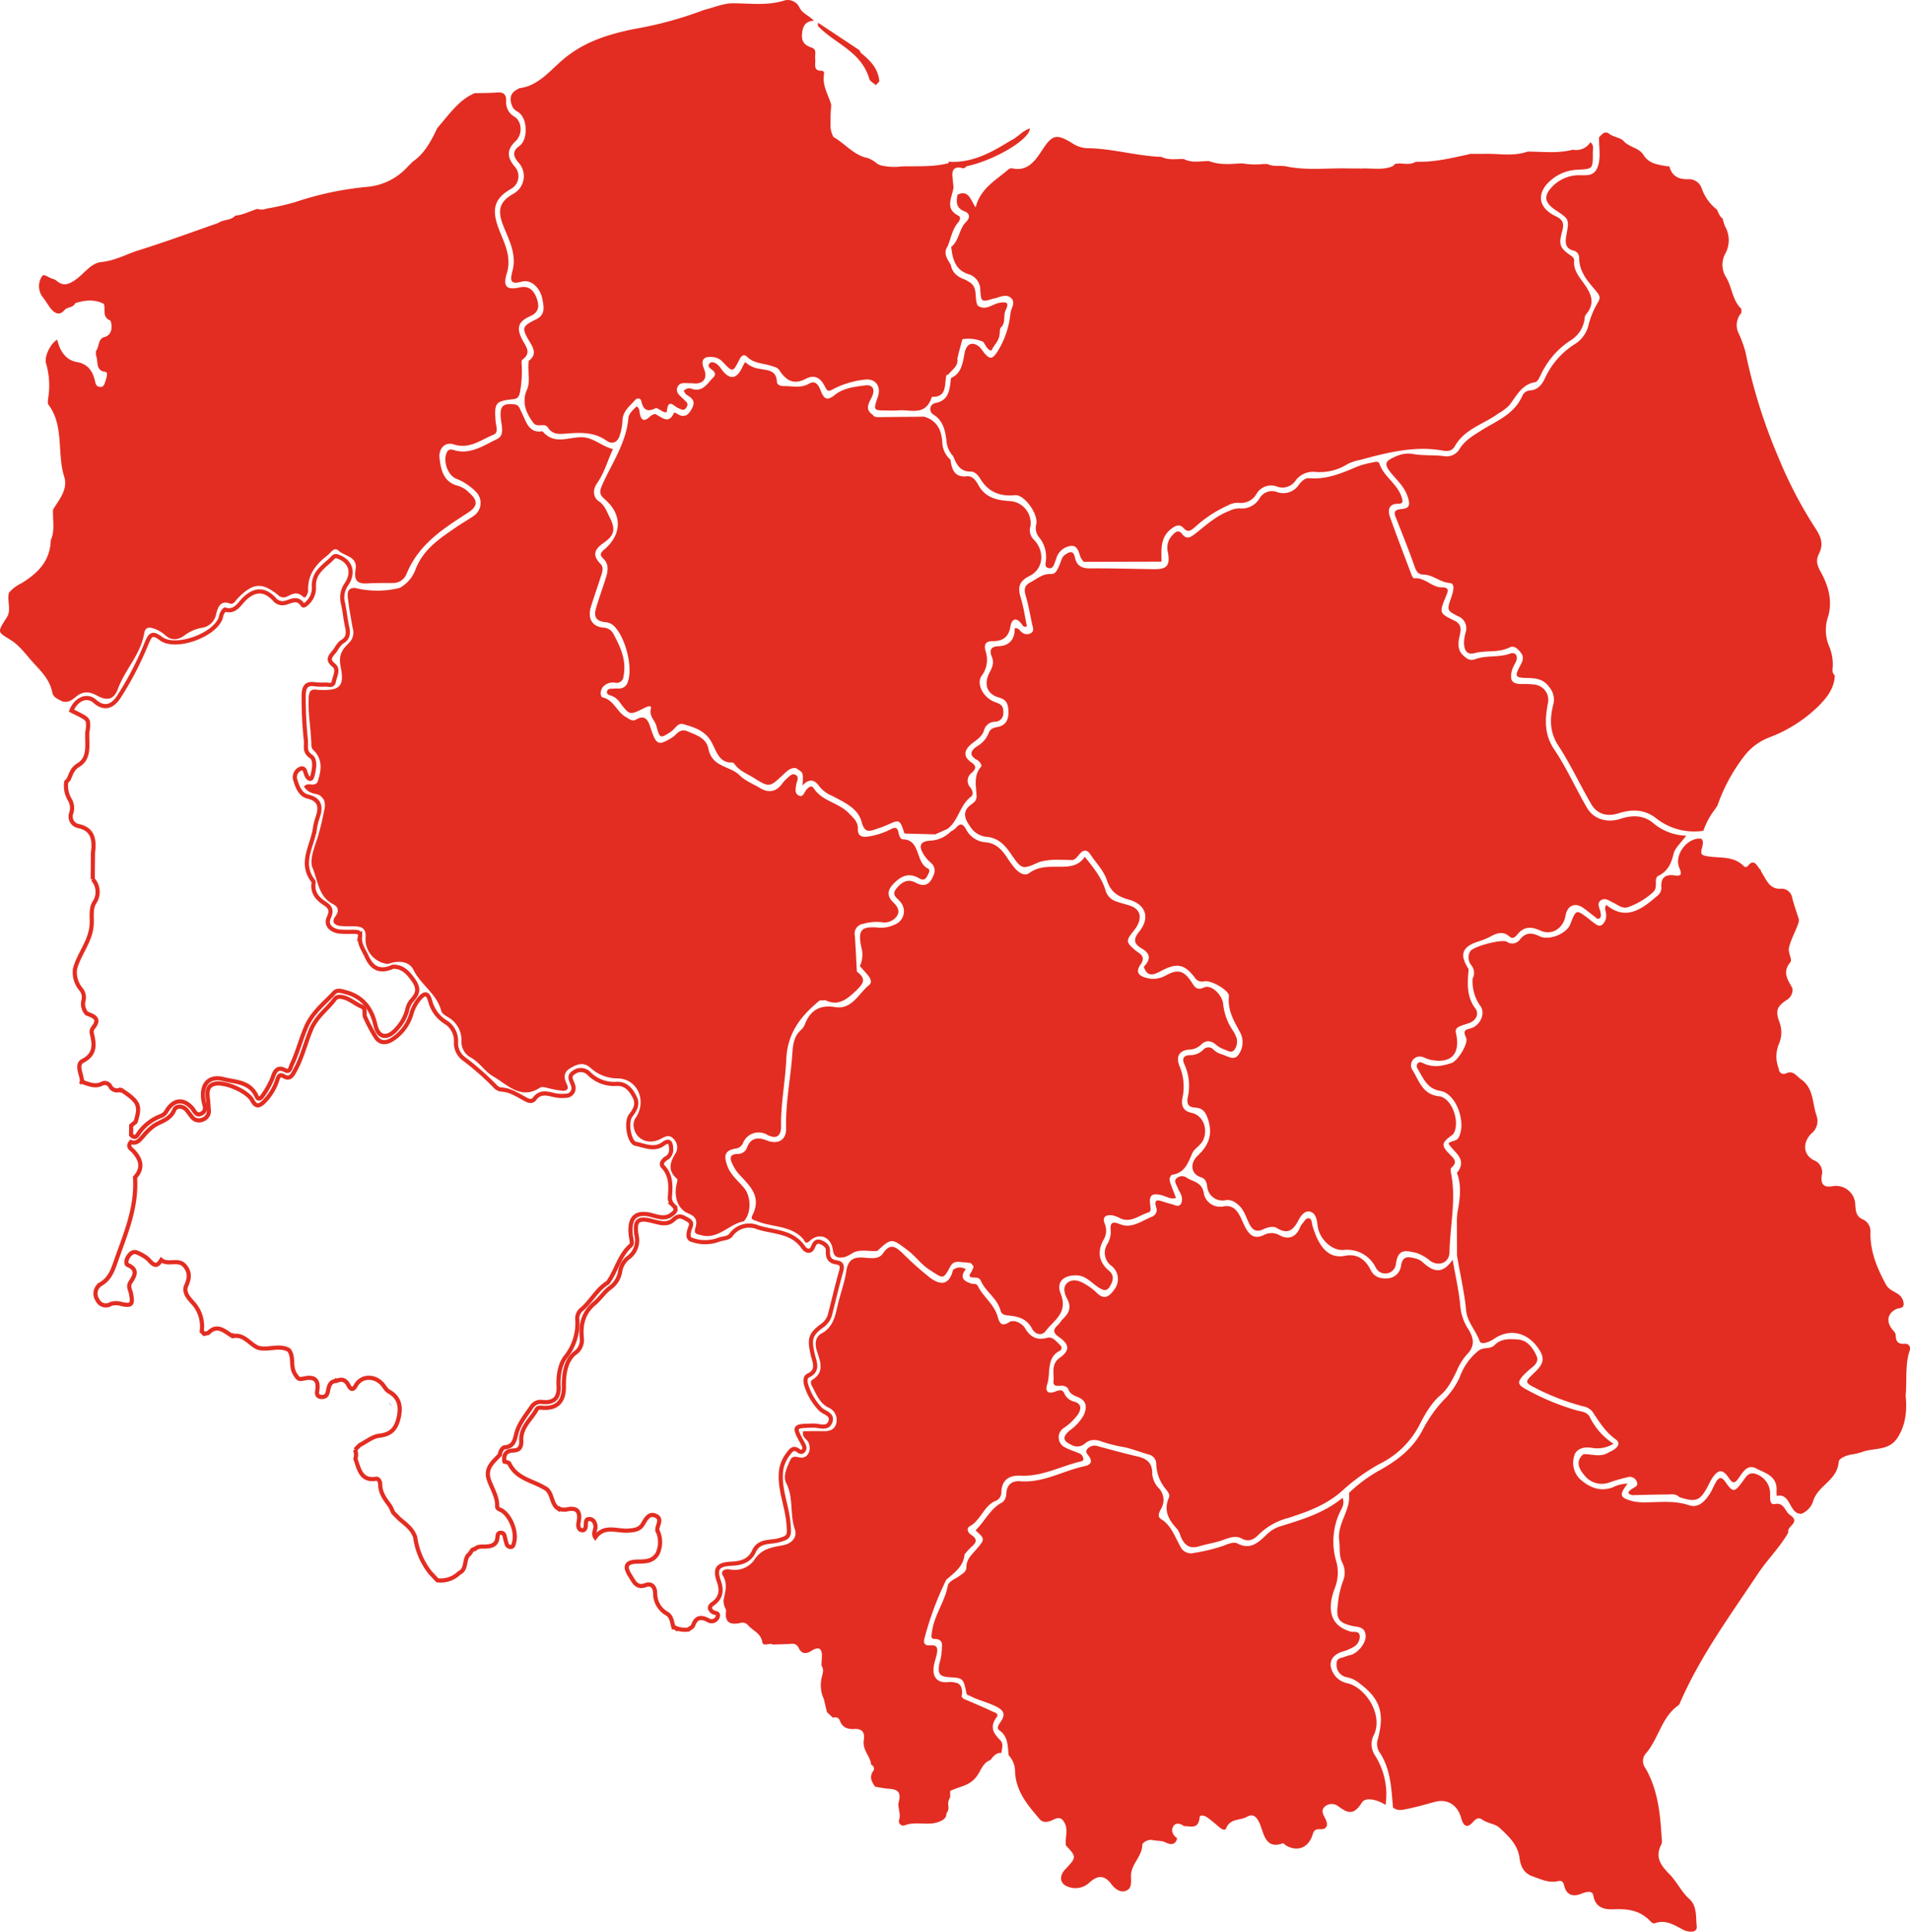 <svg xmlns="http://www.w3.org/2000/svg" xmlns:xlink="http://www.w3.org/1999/xlink" width="458.736" height="463.792" viewBox="0 0 458.736 463.792"><defs><clipPath id="clip-path"><rect id="Rectangle_25" data-name="Rectangle 25" width="458.736" height="463.792" fill="#e32d22"></rect></clipPath></defs><g id="Group_18" data-name="Group 18" clip-path="url(#clip-path)"><path id="Path_8" data-name="Path 8" d="M466.823,1684.422a4.7,4.7,0,0,1,.778.938,2.186,2.186,0,0,0-.778-.938" transform="translate(-373.496 -1347.674)"></path><path id="Path_9" data-name="Path 9" d="M1137.2,171.936a1.294,1.294,0,0,0-.971.334c-2.923,2.571-6.6,4.4-7.793,9.061-1.166-1.64-1.634-4.38-4.341-3.05-.371,1.769-.334,3.233,1.674,3.991,1.231.465,1.452,1.473.348,2.564-1.67,1.649-1.621,4.477-3.545,5.968.328,3,1.018,5.629,4.28,6.6a3.9,3.9,0,0,1,2.7,3.794c.215,2.878.317,2.868,3.038,2.063.256-.076.524-.1.78-.184,1.193-.37,2.529-.949,3.556-.018,1.212,1.1.033,2.42-.125,3.664a21.061,21.061,0,0,1-3.123,9.225c-1.2,1.817-1.777,1.973-3.193.313a14.218,14.218,0,0,0-1-1.319c-1.689-1.551-3.235-.99-3.685,1.309-.47,2.4-.719,4.928-3.279,6.033-.333,2.666-.368,5.407-3.809,6.028a1.485,1.485,0,0,0-.416,2.745c2.337,1.487,2.82,3.734,3.136,6.305a6.048,6.048,0,0,0,1.624,3.708h0c.792,2.022,1.713,3.754,4.222,3.682.959-.027,1.775.91,2.309,1.78,2,3.263,4.838,4.236,8.349,3.891,2.121-.208,5.506,4.386,5.086,6.864a3.564,3.564,0,0,0,.853,3.487,7.485,7.485,0,0,1,1.469,5.008c0,.744-.536,1.895.6,2.144,1.184.26,1.325-.98,1.687-1.8.151-.341.218-.724.375-1.061a4.162,4.162,0,0,1,3.373-2.463c1.517-.149,1.824,1.47,2.257,2.719a4.787,4.787,0,0,0,.767,1.1l18.688-.05c-.046-2.838-.332-5.742,2.2-7.763,1-.795,2.068-1.434,3.082-.291,1.1,1.241,1.878.49,2.724-.212a29.74,29.74,0,0,1,7.882-5.2,4.967,4.967,0,0,1,2.539-.663,4.289,4.289,0,0,0,4.366-2.114,4.036,4.036,0,0,1,4.908-1.783,3.8,3.8,0,0,0,4.511-1.457,5.177,5.177,0,0,1,4.748-2.049,12.388,12.388,0,0,0,7.674-1.867,11.483,11.483,0,0,1,3.036-1.012c6.525-1.753,13.056-3.464,19.88-2.244,1.088.194,2.206.152,2.85-.994,2.406-4.28,6.975-5.3,10.481-7.911a12.012,12.012,0,0,0,2.593-1.929c1.776-2.265,3.027-5.1,6.285-5.592.6-.092,1.133-1.381,1.536-2.208a19.81,19.81,0,0,1,6.843-7.758,7.131,7.131,0,0,0,3.452-5.128,2.189,2.189,0,0,1,.279-1.085c2.764-3.2.87-5.71-.992-8.293-.968-1.343-1.949-2.733-1.779-4.614.057-.626-.314-.971-.813-1.313-2.6-1.786-2.949-2.609-2.094-5.722.5-1.809.4-2.815-1.516-3.719-4.579-2.162-4.726-6.074-.489-9.192a10.425,10.425,0,0,1,5.766-1.979c3.632-.18,3.647-.182,3.623-3.982-.006-.9.35-1.929-.587-2.606a4.035,4.035,0,0,1-4.223,1.781c-3.553.929-7.156.485-10.745.447l-.46.125c-2.842.9-5.739.5-8.623.419h0l-4.757.012-.522.133c-4.058.869-8.1,1.892-12.283,1.744l-.136.1-.126-.11c-1.275.787-2.653.478-4.007.423l-1.007.107-.584.566c-2.436,1.02-4.978.429-7.472.553l-3.188-.024c-4.993-.126-10.011.555-14.977-.5-1.466-.276-3.013.175-4.428-.56h0l-.888-.013a18.2,18.2,0,0,1-5.232-.149c-2.544.142-5.1.444-7.59-.422q-.222-.067-.445-.126c-1.994.021-4.021.512-5.943-.479l.007-.01c-1.8-.048-3.642.351-5.376-.511-6.054-.22-11.942-2.059-18.028-2.091a7.116,7.116,0,0,1-3.465-1.231c-3.754-2.284-4.739-2.023-7.171,1.705-1.762,2.7-3.58,5.176-7.205,4.373" transform="translate(-894.113 -131.529)" fill="#e32d22"></path><path id="Path_10" data-name="Path 10" d="M23.249,255.779c2.411,1.338,4.1,1.068,5.074-1.586,1.715-4.686,5.452-8.244,6.313-13.363.223-1.323,1.061-1.563,2.215-1.151a7.906,7.906,0,0,1,2.8,1.6c1.547,1.439,3.161,1.163,4.641.087a9.579,9.579,0,0,1,4.124-1.822,4.1,4.1,0,0,0,3.509-3.365c.411-1.57,1.02-3.339,3.322-2.473.852.32,1.345-.753,1.907-1.319,3.644-3.672,5.758-3.857,9.658-.7a1.819,1.819,0,0,0,1.972.406c1.367-.624,2.509-1.475,4.043.016.6.584,1.2-.938,1.181-1.668-.094-3.876,2.007-6.266,4.687-8.336.816-.63,1.514-2.113,2.648-1.072,1.481,1.36,4.595,1.344,4.058,4.506-.481,2.836.622,3.481,2.943,3.329,2.033-.133,4.077-.067,6.116-.107a3.386,3.386,0,0,0,3.184-2.182c2.915-7.125,8.788-10.838,14.625-14.6,2.49-1.6,2.642-2.921.385-4.915a6.361,6.361,0,0,0-2.488-1.585c-3.482-.8-4.273-3.576-4.6-6.728-.24-2.307,1.328-3.948,3.449-3.25,3.694,1.215,6.509-1.112,9.565-2.362,1.206-.494.55-2.039.466-3.111-.357-4.52-.078-4.928,4.194-5.388,1.018-.11,1.382-.478,1.647-1.662a28.6,28.6,0,0,0,.445-5.881c.012-.661-.2-1.7.105-1.924,2.326-1.714.871-3.149-.017-4.865-1.427-2.757-1-4.314,1.893-5.582,2.242-.982,2.211-2.559,1.6-4.28-.651-1.848-1.844-3.163-4.093-2.651-3.168.721-4.064-.216-3.093-3.394,1.244-4.071-.707-7.391-1.995-10.825-1.713-4.569-.99-7.178,3.033-9.448a3.467,3.467,0,0,0,.855-5.345c-1.926-2.235-1.871-4.139.177-6.054,1.715-1.6,1.676-4.666-.235-5.924a3.913,3.913,0,0,1-2-3.694c.081-1.818-.782-2.245-2.306-2.111-1.677.147-3.368.118-5.053.165h0l-.018-.073c-3.745,1.485-6.023,4.811-8.589,7.776l-.584.7c-1.451,3.067-3.016,6.039-5.817,7.988l-1.142,1.106a14.788,14.788,0,0,1-9.721,4.98,76.48,76.48,0,0,0-17.4,3.665,60.7,60.7,0,0,1-6.95,1.582,3.071,3.071,0,0,1-2.132.054c-1.784.518-3.453,1.466-5.335,1.613-1.129,1.271-2.9.872-4.154,1.8-6.268,2.16-12.481,4.488-18.815,6.451-3.084.956-5.908,2.583-9.264,2.914-2.489.246-4.159,2.917-6.3,4.345-1.588,1.058-2.713,1.414-4.205.3a2.463,2.463,0,0,0-.912-.562c-.992-.164-2.323-1.48-2.8-.647a4.325,4.325,0,0,0,.051,4.779c.7.856,1.218,1.78,1.843,2.635.807,1.1,2.122,2.325,3.478.722.763-.9,2.125-.522,2.627-1.712,2.31-.72,4.611-1,6.879.176.451,1.3-.491,3.152,1.521,3.979.234.1,1.094,3.332-1.37,3.978-1.612.423-1.2,2.352-2.056,3.355q0,.522,0,1.045c.673,1.36-.273,3.674,2.334,3.982.639.075.16,1.642-.156,2.54-.245.7-.467,1.151-1.271,1.05-.953-.121-.994-.878-1.179-1.615-.595-2.361-1.781-3.913-4.278-4.35-2.733-.479-4.091-2.665-4.747-5.386-1.6.9-3.133,4.035-2.7,5.638a18.973,18.973,0,0,1,.585,8.088c-.1.634-.266,1.522.033,1.926,3.8,5.116,1.981,11.6,3.754,17.231.959,3.044-1.158,5.486-2.668,7.891-.143,2.465.529,5-.553,7.385-.149,5.157-3.275,8.024-7.06,10.348A9.038,9.038,0,0,0,2.154,231.1c-.549,2,.75,4.229-.656,6.127-2.245,3.552-2.07,3.239,1.221,5.33,2.1,1.335,3.7,3.651,5.47,5.568,1.812,1.964,3.791,3.948,4.36,6.919.231,1.207,1.407,1.609,2.351,2.123,1.366.466,2.421-.3,3.382-1.108,1.627-1.373,3.253-1.231,4.965-.281" transform="translate(0 -88.792)" fill="#e32d22"></path><path id="Path_11" data-name="Path 11" d="M260.967,267.952c-.08,0-.159,0-.237.006a.707.707,0,0,0,.237-.006" transform="translate(-208.605 -214.383)"></path><path id="Path_12" data-name="Path 12" d="M1712.469,169.447a9,9,0,0,0-6.673,2.306c-2.627,2.482-2.482,4.173.46,6.117,3.213,2.124,3.2,2.121,2.476,6.087-.292,1.6-.237,3.065,1.655,3.547a1.78,1.78,0,0,1,1.441,1.8,7.738,7.738,0,0,0,.374,2.384,11.244,11.244,0,0,0,1.9,3.391c.634.825,1.326,1.61,1.975,2.409.759.937.845,1.464.3,2.388a21.042,21.042,0,0,0-2.412,5.95,7.4,7.4,0,0,1-3.361,4.267,18.9,18.9,0,0,0-6.947,8c-.721,1.569-1.739,2.876-3.581,3.013a2.15,2.15,0,0,0-1.913,1.33c-1.99,4.491-6.287,6.006-9.858,8.281-1.939,1.235-3.8,2.294-5.107,4.284a3.631,3.631,0,0,1-3.823,1.882c-2.455-.329-4.957-.072-7.431-.515a6.907,6.907,0,0,0-3.922.481c-3.026,1.27-3.245,1.917-.966,4.569,1.373,1.6,2.857,3,3.573,5.172.656,1.986.532,2.824-1.5,3-2.234.2-1.643,1.245-1.106,2.6,1.476,3.734,2.977,7.462,4.3,11.26.438,1.26.921,1.845,2.21,1.877,2.185.055,3.865,1.83,6.17,2.01,1.494.116.833,2.182.426,3.385-1.073,3.17-1.125,3.191,1.57,4.579a3.1,3.1,0,0,1,1.876,3.848,10.325,10.325,0,0,0-.409,2.511c.032,1.714.6,3.041,2.572,2.513,2.743-.733,5.672-.013,8.355-1.354,1.134-.567,2.022.355,2.731,1.252.744.94.526,1.834-.021,2.854-1.569,2.92-1.446,3.168,1.764,3.223,2.019.035,3.777.323,5.113,2.235a4.558,4.558,0,0,1,.926,4.137c-.858,3.423-.9,6.639,1.243,9.906,2.93,4.468,5.19,9.428,7.914,14.06,1.452,2.469,3.956,2.986,6.521,2.153,3.147-1.022,6.245-1.022,9.077,1.229a14.726,14.726,0,0,0,11.284,2.967,19.156,19.156,0,0,1,2.714-5.056l.684-1a41.735,41.735,0,0,1,6.292-11.7,13.851,13.851,0,0,1,5.859-4.55,34.137,34.137,0,0,0,12.183-7.7c1.841-1.879,3.319-3.7,3.776-6.372q.032-.478.063-.957c-.811-.632-.476-1.565-.475-2.36a11.32,11.32,0,0,0-.991-4.89,9.908,9.908,0,0,1-.113-6.9c1.092-3.877,0-7.45-1.811-10.7-.875-1.57-1.2-2.756-.387-4.376,1.141-2.27.461-4.11-.944-6.178a102.646,102.646,0,0,1-8.827-16.946,130.175,130.175,0,0,1-7.909-25.334,30.521,30.521,0,0,0-1.514-4.186,4.485,4.485,0,0,1,.547-5.158c-.026-.358.084-.876-.1-1.051-2.1-2.025-2.131-5.153-3.6-7.514a5.59,5.59,0,0,1-.168-5.656,6.669,6.669,0,0,0-.066-6.561,11.805,11.805,0,0,1-.566-1.863c-.792-.494-.98-1.433-1.421-2.186a10.9,10.9,0,0,1-3.577-4.963,3.245,3.245,0,0,0-3.349-2.289c-2.084.06-3.826-.64-4.445-3.08l-.832-.065c-2.025-.39-4.084-.58-5.411-2.7-1.1-1.754-3.347-1.761-4.751-3.317-.75-.832-2.368-.912-3.455-1.732s-1.761.106-2.44.84c-.092,2.49.576,5.036-.486,7.454-.77,1.676-2.177,1.676-3.647,1.647" transform="translate(-1332.55 -127.36)" fill="#e32d22"></path><path id="Path_13" data-name="Path 13" d="M212.212,1318.12c-.4-.224-.929-.357-.914-.859.076-2.468-1.338-4.378-2.032-6.555-.887-2.78,1.173-4.231,2.679-5.88.068-.831.62-1.738,1.135-1.781,2.588-.215,2.407-2.327,3.08-4.157.757-2.056,2.238-3.821,3.469-5.663a2.579,2.579,0,0,1,2.6-1.056c2.659.236,3.968-.923,3.817-3.751-.138-2.59.336-5.334,1.644-7.018a13.034,13.034,0,0,0,2.826-9.387,2.848,2.848,0,0,1,1.154-2.168c2.2-1.908,3.58-4.73,6.1-6.285a.7.7,0,0,0,.193-.2c1.933-2.759,2.687-6.326,5.277-8.671.042-.038.084-.077.127-.115a1.027,1.027,0,0,0,.259-.864c-.025-.507-.193-1.107-.245-1.606-.447-4.28,1.191-5.8,5.066-4.8,1.544.4,3.114.993,4.622-.079.83-.589,1.686-1.193.439-2.348a2.508,2.508,0,0,1-.744-1.74c.2-2.69.426-5.279-1.63-7.469-.724-.771.085-1.587.794-2.043a2.315,2.315,0,0,0,1.156-2.091c-.028-1.247-.237-2.574-1.82-1.4-2.253,1.678-4.51.445-6.688.035-1.593-.3-2.438-5.216-1.232-6.775,1.028-1.328,1.839-2.668,1.026-4.339-.935-1.92-2.24-3.47-4.561-3.268a8.486,8.486,0,0,1-6.376-2.4,2.725,2.725,0,0,0-3.61-.434c-1.586.931-.705,1.941-.33,3.09a1.845,1.845,0,0,1-1.685,2.591,8.682,8.682,0,0,1-3.157-.243c-1.621-.384-3.111-.7-4.357.953-.716.948-1.637.43-2.431,0-1.811-.989-3.542-2.153-5.693-2.2a2.473,2.473,0,0,1-1.373-.8,66.152,66.152,0,0,0-7.565-6.639,4.67,4.67,0,0,1-1.825-3.937,5.282,5.282,0,0,0-2.629-4.9,8.46,8.46,0,0,1-3.61-5.1c-.553-1.886-1.293-1.884-2.511-.491a9.7,9.7,0,0,0-1.958,3.654,10.884,10.884,0,0,1-4.512,6.115c-1.424.93-2.96,1.127-4.039-.495a36.61,36.61,0,0,1-2.6-4.888c-.353-.761.357-1.947-.824-2.446-1.723-.727-3.155-2.2-5.1-2.334a1.557,1.557,0,0,0-1.227.4c-1.84,2.569-4.471,4.217-5.834,7.517-1.339,3.242-2.145,6.748-3.864,9.816-.613,1.094-1.165,2.227-2.672,1.323-1.125-.676-1.326.3-1.615,1.108a12.9,12.9,0,0,1-3.219,5.113c-1.035.982-1.859,1.2-2.715-.408-1.2-2.258-6.668-4.571-9.049-3.985-1.938.477-1.79,2.262-1.606,3.689.107.83.108,1.663.2,2.488a2.164,2.164,0,0,1-1.448,2.4,2.1,2.1,0,0,1-2.637-.7c-.43-.474-.774-1.036-1.188-1.529-.985-1.173-2.573-1.1-3.006-.086-1.069,2.513-3.445,2.7-5.167,4a16.578,16.578,0,0,0-2.325,2.3c-.776.866-1.523,1.954-2.925,1.41-.984,1.221.091,1.6.72,2.322,1.352,1.555,2.23,3.315.864,5.417l-.594.752c.476,7-2.134,13.207-4.383,19.508-.847,2.373-1.468,4.784-3.913,6.153a2.673,2.673,0,0,0-.729,3.756,2.2,2.2,0,0,0,3.187.983,4.194,4.194,0,0,1,2.617.019c2.423.5,2.762.077,2.241-2.561-.173-.875-.774-1.688-.117-2.675,1.031-1.548,1.88-3.076-.653-4.15-.564-.239-.322-1.393.127-2.04.559-.806,1.262-1.389,2.262-.869a8.853,8.853,0,0,1,2.5,1.51c1.087,1.166,1.97,2.28,3.156.2,1.694,1.359,4.092-.427,5.661,1.421,1.219,1.436,1.18,2.909.369,4.656-.751,1.619.486,2.976,1.39,4.005a8.335,8.335,0,0,1,2.3,7.04l.588.622.991-.227c2.141-2.241,3.861-.413,5.659.665l.176-.065.111.159c2.575-.543,3.939,1.865,5.923,2.762,2.451.765,5.056-.769,7.468.572,1.332,1.623.286,3.851,1.482,5.773.8,1.293,1.023,1.323,2.189,1.067,1.99-.438,3.617-.072,3.174,2.806-.118.765-.187,1.516.9,1.619.992.094,1.446-.336,1.648-1.337.22-1.088.406-2.271,1.758-2.475l.186-.157.216.1c.053-.024.1-.043.156-.064,1.2-.477,2.021-.054,2.669,1.211.44.858,1.025,1.253,1.713-.014,1.275-2.347,4.459-2.482,6.36-.352.54.605.862,1.383,1.628,1.817,2.379,1.345,2.944,3.406,2.323,6.184s-1.9,4.094-4.661,4.4c-1.629.18-3.151,1.466-4.722,2.254l-1.093,1.12a3.2,3.2,0,0,1,.071,2.169c.877,2.478,1.34,5.388,4.918,4.8.653-.108,1.036.678,1.041,1.383.014,2.207,1.334,3.7,2.465,5.3l.68,1.471,1.458,1.465c1.477,1.281,3.147,2.376,3.806,4.452a17.439,17.439,0,0,0,3.655,8.536l1.669,1.768a6.336,6.336,0,0,0,5.28-1.8c1.834-.814,1.043-3.137,2.2-4.341.615-.31.626-1.391,1.516-1.351.719-.741,1.664-.573,2.511-.606,1.568-.061,2.836-.407,2.937-2.41.028-.562.227-.895.761-.9a.887.887,0,0,1,.937.79c.145.631.286,1.266.484,1.879a.97.97,0,0,0,1.017.731c.58-.03.622-.56.751-.995.759-2.562-.808-6.591-3.123-7.882" transform="translate(-91.884 -955.539)" fill="none" stroke="#e32d22" stroke-width="1"></path><path id="Path_14" data-name="Path 14" d="M444.451,1778l.022.012c0-.011,0-.021,0-.032l-.022.02" transform="translate(-355.597 -1422.53)"></path><path id="Path_15" data-name="Path 15" d="M1714.613,1650.527c-1.226-.809-1.368-3.061-3.644-2.631-1.309.247-1.122-1.337-1.135-2.354a4.962,4.962,0,0,0-3.7-4.94c-1.59-.379-2.19.932-2.94,1.932-1.927,2.569-2.27,2.675-4.067.108a4.7,4.7,0,0,0-.424-.528c-.407-.432-.75-.543-1.077-.383a2.315,2.315,0,0,0-.824.943c-.563.963-.96,2.044-1.579,2.959-1.192,1.761-2.713,3.29-4.905,2.546-3.5-1.187-7.02-.682-10.546-.689a11.843,11.843,0,0,1-2.9-.264c-3.171-.813-3.381-1.5-1.314-4.164l.041-.054-.045,0a7.994,7.994,0,0,0-3.564.907c-3.065,1.093-5.558.013-7.859-2.034a5.531,5.531,0,0,1-1.386-5.416c.412-1.85,2.385-2.385,4.21-2.065a7.407,7.407,0,0,0,5.071-.865c.065-.034.129-.067.2-.1-.059-.036-.115-.075-.172-.112a15.929,15.929,0,0,1-5.544-6.336c-.677-1.281-2.125-1.278-3.3-1.62a58.161,58.161,0,0,1-12.1-5.075c-1.945-1.086-2.024-1.663-.514-3.326.308-.339.664-.627.99-.947,1.066-1.046,2.968-1.918,2.116-3.75-.874-1.879-2.194-3.769-4.563-3.891-1.947-.1-3.907-.259-5.511,1.38-1.014,1.036-2.551.4-3.74,1.26a14.13,14.13,0,0,0-4.615,6.447,18.166,18.166,0,0,1-3.843,5.461,31.591,31.591,0,0,0-4.928,6.948c-2.492,4.933-6.612,7.842-11.068,10.263a35.471,35.471,0,0,0-6.107,4.494c-.264.227-.669.583-.641.833.453,4.023-2.9,7.105-2.353,11.191.246,1.836-.14,3.7.834,5.5a5.368,5.368,0,0,1,.014,4.418,21.9,21.9,0,0,0-1.177,5.471c-.436,3.289.132,4.313,3.3,5.094,1.431.353,3.189.068,3.387,2.353.139,1.6-1.609,3.938-3.406,4.6a11.377,11.377,0,0,0-1.285.361c-.879.453-2.351.222-2.293,1.856a2.97,2.97,0,0,0,2.508,3.179,7.026,7.026,0,0,1,3.092,1.538c4.84,3.637,5.969,7.05,4.338,13.2a3.752,3.752,0,0,0,.354,3.254c2.7,3.968,2.846,8.657,3.256,13.269,1.028.893,2.239.591,3.325.374,2.25-.45,4.468-1.09,6.688-1.7,3.031-.832,5.5.69,6.373,3.907.461,1.7,1.3,2.624,2.78.968.691-.776,1.355-1.29,2.286-.618,1.274.92,3.032.967,4.086,1.922,2.127,1.927,4.429,4.085,4.838,7.2.317,2.414,1.225,3.838,3.287,4.547,1.917.659,3.784,1.59,5.912,1.108.662-.15,1.247-.146,1.511.982.571,2.434,2.17,2.836,4.263,1.988.954-.387,2.536-.847,2.756.436.543,3.166,2.951,3.42,4.831,3.335,3.431-.155,6.45.242,8.951,2.948.229.248.7.52.945.429,2.645-.992,4.7.406,6.938,1.578.929.486,3.391.933,3.177-.9-.25-2.143.145-4.815-1.8-6.553-1.9-1.7-2.981-4.151-4.752-5.934-2.05-2.065-3.593-4.1-1.9-7.236a2.983,2.983,0,0,0,.034-1.4c-.338-5.867-.917-11.682-3.917-16.836a2.756,2.756,0,0,1,.19-3.582c3-3.494,3.732-8.727,7.734-11.469.266-.182.393-.623.544-.964,4.874-11.062,11.909-20.625,18.48-30.523,2.3-3.458,5.242-6.33,7.345-9.925a1.03,1.03,0,0,0,.025-.282c-.113-.58.415-1.074.865-1.582s.8-1.005.423-1.621a2.78,2.78,0,0,0-.861-.8" transform="translate(-1284.691 -1286.78)" fill="#e32d22"></path><path id="Path_16" data-name="Path 16" d="M1225.226,1805.924c2.454-4.8-1.743-11.445-6.182-12.576a5.075,5.075,0,0,1-3.146-1.921c-1.757-2.487-1.1-4.635,1.667-5.633a11.566,11.566,0,0,0,2.714-1.087,2.941,2.941,0,0,0,1.646-2.726c-.179-1.368-1.411-.83-2.182-1.05-4.622-1.32-5.975-4.953-3.718-10.7a10.055,10.055,0,0,0,.15-6.511,16.768,16.768,0,0,1,.9-11.333c.51-1.062,1.288-2.066.714-3.584-4.494,3.711-9.792,5.246-15.068,6.879a7.921,7.921,0,0,0-2.993,1.792c-2.1,1.995-4.013,3.989-7.244,2.265-.822-.438-2.275.167-3.333.591a41.356,41.356,0,0,1-7,1.7,2.815,2.815,0,0,1-3.353-1.593c-1.315-2.312-2.139-5-4.555-6.483-1.053-.646-.48-1.67-.056-2.5a4.106,4.106,0,0,0-.491-4.916,5.6,5.6,0,0,1-1.624-3.507c.063-2.738-1.452-3.688-3.668-4.188-3.111-.7-6.186-1.581-9.275-2.393a2.34,2.34,0,0,0-2.5.47c-.908.933.023,1.464.411,2.14.846,1.476-.3,1.956-1.2,2.147-5.172,1.094-9.938,4.071-15.458,3.621-1.786-.146-3.282.64-3.36,3.055a2.671,2.671,0,0,1-.891,1.978c-2.92,1.465-4.258,4.586-6.487,6.754,2.318,2.124,2.284,2.092.15,4.609-1.046,1.234-2.365,2.308-2.356,4.281,0,1.06-.931,1.506-1.659,2.061-.924.7-2.126,1-2.764,2.126-.664,3.98-3.281,7.2-3.834,11.241-.107.782-.392,1.763.5,1.76,2.588-.011,1.8,1.915,1.805,3.311a12.217,12.217,0,0,1-.5,2.445c-.536,2.556-.035,3.282,2.354,3.431,3.344.208,3.35.207,4.111,3.808.127.6.657.51.995.749,2.042,1.053,4.287,1.5,6.343,2.589,1.762.934,1.987,1.845.963,3.452-.419.658-1.239,1.556-.345,2.19,2.1,1.491,1.942,3.773,2.187,5.953a5.661,5.661,0,0,1,1.536,4.029c.237,4.763,3.148,8.079,5.948,11.351.826.964,2.147.64,3.24.091.97-.487,1.863-.67,2.542.489,1.214,1.8.187,3.823.5,5.714,2.533,2.7,2.534,2.828.011,5.518-.126.134-.259.261-.376.4-1.4,1.7-.957,3.456,1.056,4.039a4.852,4.852,0,0,0,4.964-1.089c1.769-1.607,3.495-1.973,5.21.356.848,1.151,2.22,2.252,3.7,1.572,1.326-.608,1.047-2.239,1.05-3.547.007-2.822,2.659-4.543,2.715-7.431.01-.5,1.393-1.4,2.506-1.127,1.018.253,2.061.049,3.1.572.973.488,2.319.8,2.769-1-1.013-.713-1.571-1.822-.926-2.883.6-.99,1.705-.653,2.586-.036,1.549-.04,3.457.87,3.729-2.089.075-.812,1.27-.389,1.823-.01,1.037.71,1.98,1.578,2.959,2.385.512.422,1.309.923,1.6.206.989-2.405,3.333-1.8,4.965-2.72,1.235-.7,2.163-.388,3.005,1.41,1.083,2.313,1.287,6.532,5.626,4.941.194-.071.536.4.836.566,2.828,1.561,5.436.44,6.387-2.818.314-1.077.934-1.16,1.814-1.132,1.527.047,1.888-.94,1.322-2.229-.455-1.034-1.313-2.061-.405-3.078a2.543,2.543,0,0,1,3.25-.292c2.3,1.7,3.782,2.433,5.79-.8.891-1.435,3.831-.66,5.686.571a17.355,17.355,0,0,0-2.468-11.788,4.878,4.878,0,0,1-.431-4.844" transform="translate(-895.337 -1389.181)" fill="#e32d22"></path><path id="Path_17" data-name="Path 17" d="M655.776,1554.03c1.9-1.294,2.264-3.123,1.51-5.254-1.152-3.256-.321-4.223,3.09-4.376,2.035-.091,4.217-.589,5.293-2.969,1.2-2.657,3.792-2.093,5.8-2.615,2.782-.725,2.74-1.067,2.485-4.146-.363-4.373-2.377-8.477-1.713-12.977a8.583,8.583,0,0,1,1.755-3.77c.582-.811,1.167-1.479,2.2-.769.447.307.918.688,1.382.065.392-.526.19-1.013-.1-1.551-2.379-4.37-2.369-4.305,2.47-4.423,1.395-.034,3.4.965,4.077-.917s-1.531-2.109-2.461-3.1a14.607,14.607,0,0,1-3.342-5.727c-.266-.869-.308-1.909.505-2.291,2.608-1.224,1.446-3.314,1.05-5.075-.824-3.663-.633-4.758,2.3-6.9a4.811,4.811,0,0,0,1.925-2.9c.862-3.375,1.656-6.772,2.6-10.12.375-1.328.136-2-1.157-2.17-1.511-.2-2.1-1.078-2.013-2.713.063-1.218-.868-1.809-1.821-2.156s-1.371.254-1.751,1.169c-.631,1.521-1.782.881-2.332.089-2.77-3.994-7.261-3.547-11.015-4.83a5.353,5.353,0,0,0-6.355,1.866c-.608.827-1.764.786-2.7,1.053a9.38,9.38,0,0,1-7.024,0c-.73-.579-.458-1.322-.317-2.061.173-.9,1.115-1.854-.326-2.629-1.186-.638-2.065-1.376-3.438-.044-1.531,1.485-3.53.714-5.335.275-3.234-.785-4.115-.02-3.547,3.506a5.1,5.1,0,0,1-1.823,5.234,5.227,5.227,0,0,0-2.111,3.437,5.873,5.873,0,0,1-2.439,3.913c-1.407,1.034-2.36,2.591-3.644,3.657-2.7,2.239-3.464,4.989-3.128,8.427a3.759,3.759,0,0,1-1.692,3.634c-2.158,1.777-2.667,4.963-2.615,7.969.062,3.567-1.627,5.337-5.012,5.129-.544-.033-1.228-.145-1.492.342-1.332,2.46-3.89,4.275-3.733,7.521.075,1.558-.433,2.344-1.886,2.391-1.637.053-2.451.841-2.159,2.661.4.145,1.021.167,1.16.455,1.764,3.661,5.486,4.056,8.387,5.806,2.092.895,1.539,3.771,3.26,4.944a.374.374,0,0,1,.457.2,5.182,5.182,0,0,0,1.57.115c2.5-.6,3.536.295,2.977,3.075-.148.736-.094,1.736.757,1.868.956.148.986-.818,1-1.576.008-.637.139-1.142.869-1.088.831.062,1.207.6,1.4,1.436.235.991-.674,1.965-.009,2.935,2.222-3.088,5.318-1.339,8.036-1.6,1.368-.13,2.61-.2,3.43-1.625.689-1.2,1.493-2.681,3.091-1.914,1.677.8.205,2.317.351,3.495a6.419,6.419,0,0,1-.013,5.671c-1.229,1.933-3.1,1.764-4.961,1.823-2.508.079-3.013,1.147-1.6,3.324.89,1.374,1.505,3.2,3.814,2.291,1.231-.482,2.2.351,2.231,1.95a5.54,5.54,0,0,0,2.795,4.906c1.289.765,1.2,2.136,1.611,3.3l.216-.029.181.129a5.866,5.866,0,0,0,3.174.433h0c.4-.33,1-.577,1.15-1.005.721-2.018,1.9-2.1,3.531-1.274a1.542,1.542,0,0,0,2.306-.64,1.771,1.771,0,0,0,.092-.265.536.536,0,0,0-.112-.59c-.269-.238-.834-.227-1.135-.452-.835-.625-.909-1.322.028-1.96" transform="translate(-484.589 -1168.958)" fill="none" stroke="#e32d22" stroke-width="1"></path><path id="Path_18" data-name="Path 18" d="M1819.131,1128.428c-1.492.123-2.1-.52-2.107-2.108,0-.459-.506-.947-.84-1.366-1.506-1.885-1.129-3.864.994-4.861.68-.319,1.793-.066,1.759-1.27a3.007,3.007,0,0,0-1.561-2.463c-.953-.619-2.049-.962-2.7-2.168-2.083-3.85-3.779-7.8-3.723-12.365a3.2,3.2,0,0,0-1.724-3.22c-1.724-.685-1.8-1.978-1.915-3.573a4.622,4.622,0,0,0-5.481-4.429c-1.995.353-2.885-.386-2.577-2.56a3.1,3.1,0,0,0-1.93-3.708c-2.581-1.316-2.7-4.266-.529-6.414a3.819,3.819,0,0,0,1.212-4.283c-1.046-2.983-.641-6.559-3.732-8.719-1.181-.825-1.833-2.193-3.559-1.431a1.186,1.186,0,0,1-1.767-1.078,7.908,7.908,0,0,1,.146-6.267h0a6.954,6.954,0,0,0,.024-4.881c-1.046-2.805-.624-3.835,1.759-5.41a2.8,2.8,0,0,0,1.34-2.779c-1.042-1.975-2.545-3.769-.518-6.223a.693.693,0,0,0,.128-.241,1.021,1.021,0,0,0,.037-.349c-.039-.8-.74-1.962-.439-3.11.565-2.159,1.7-4,2.335-6.092a.515.515,0,0,1,.037-.437c-.546-1.728-1.156-3.437-1.618-5.19a2.614,2.614,0,0,0-2.646-2.265c-2.885.234-3.554-2.2-4.778-4.025l-.131-.166.071-.2c-.985-.772-1.546-3.262-3.317-.922a.716.716,0,0,1-.736,0c-2.658-2.807-6.239-1.874-9.4-2.582-1.181-.265-.946-.974-.832-1.573a8.432,8.432,0,0,0,.313-1.571,1.5,1.5,0,0,0-.357-.962c-3.305-.433-6.617,3.814-5.337,6.927.577,1.4.729,2.146-1.126,1.881-1.942-.277-3.366.3-3.161,2.86a2.465,2.465,0,0,1-1.077,2.13c-3.712,3.194-7.47,5.948-12.164,2.088-.559.939-.036,1.539-.047,2.18a2.9,2.9,0,0,1-.874,2.545c-.968.709-1.638-.184-2.365-.649-.3-.194-.566-.455-.854-.676-3.1-2.383-3.1-2.383-4.5,1.255-.862,2.24-5.058,4.008-7.38,2.876-1.848-.9-3.3-.984-4.721.791a2.246,2.246,0,0,1-3.127.529c-1.24-.7-7.979,1.092-8.791,2.278a2.919,2.919,0,0,0,.306,3.428,2.853,2.853,0,0,1,.253,3.126,10.3,10.3,0,0,0,1.875,6.614c1.262,1.672.015,4.566-2.13,5.281-1.129.377-2.269.311-1.311,2.287.656,1.354-1.99,5.6-3.484,6.1-2.144.709-4.315,1.135-6.513.184-.558-.242-1.2-.7-1.684,0-.456.66.086,1.259.4,1.8,1.227,2.122,2.136,4.221,5.094,4.713,3.845.639,6.294,7.6,4.413,11.177-.53,1.01-1.62.641-2.457,1.445,1.231,2.125,4.729,3.706,2.036,7.078,1.22,3.209.68,6.437.094,9.666h0l-.119,1.633q.026,4.291.052,8.583c.714,4.371,1.765,8.675,2.175,13.109.26,2.807,2.339,4.8,3.247,7.373.36,1.023,2.326.241,3.5-.554,3.592-2.436,7.667-1.64,10.336,1.942,1.859,2.494,1.745,3.855-.5,6.019-2.688,2.588-2.64,2.482.708,4.192a57.154,57.154,0,0,0,10.736,4.056,3.722,3.722,0,0,1,2.314,1.291c1.632,2.451,3.147,4.925,5.6,6.672,1.3.925.591,2.143-1.785,3.155-1.93,1.233-3.982.31-5.978.383-2.1,1.723-.918,3.717.163,4.976a5.243,5.243,0,0,0,6,1.839,43.889,43.889,0,0,1,4.342-1.256,1.825,1.825,0,0,1,2.282.961c.539,1.158-.521,1.383-1.136,1.821-.823.588-1.426,1.13.114,1.5,2.746-.057,5.491-.145,8.237-.156,1.033,0,2.151-.285,3.031.628,4.061,1.342,5.054.914,7.065-3.037a13.948,13.948,0,0,1,.8-1.475c1.485-2.208,2.541-2.291,4.045-.056.9,1.339,1.376,1.342,2.3.057,1.04-1.445,2.107-3.51,4.253-2.375,2.18,1.152,5.133,1.766,4.888,5.479a6.62,6.62,0,0,0,.039.936c0,.064.01.128.014.193.033-.008.063-.012.095-.019,3.318-.731,2.864,4.467,5.825,4.3a4.873,4.873,0,0,0,2.771-2.9c1.078-3.918,5.839-5.018,6.179-9.549.065-.863,1.693-1.5,2.849-1.755a15.72,15.72,0,0,0,2.583-.567c2.861-1.166,6.464-.19,8.623-3.374,2.048-3.115,2.4-6.61,2.024-10.267.354-3.582-.193-7.246.965-10.764a1.148,1.148,0,0,0-1.236-1.639" transform="translate(-1361.721 -805.789)" fill="#e32d22"></path><path id="Path_19" data-name="Path 19" d="M2043.465,1006.777a.536.536,0,0,0-.154-.127c.046.041.1.083.154.127" transform="translate(-1634.814 -805.401)"></path><path id="Path_20" data-name="Path 20" d="M89.918,795.263a1.776,1.776,0,0,0,2.265.806l.094.073.094.073.22-.081.036.024c4.18,2.767,4.572,3.665,3.36,7.6h0l-1.06.883q-.016,1.124-.032,2.249c1.1,1.214,1.576-.1,2.035-.7a11.646,11.646,0,0,1,5.156-3.854,2.579,2.579,0,0,0,1.352-1.208c1.7-2.785,4.028-3,6.106-.687.624.7.968,2.03,2.274,1.322,1.362-.739.681-1.9.488-2.983-.712-3.982,1.245-6.2,4.846-5.272,2.906.752,6.319.541,7.946,4.228.409.927,1.16.155,1.454-.327a20.742,20.742,0,0,0,2.3-4.129c.477-1.41,1.031-2.977,3.048-1.918,1.17.614,1.274-.682,1.586-1.336,1.387-2.908,2.161-6.077,3.458-9.059,1.557-3.579,4.35-5.616,6.721-8.2.733-.8,1.788-.4,2.779-.142,3.948,1.033,6.209,3.8,7.122,7.853.775,3.447,3.151,3.35,5.267.781a10.546,10.546,0,0,0,2.311-4.1,5.618,5.618,0,0,1,.959-2.315c1.483-1.647,2.253-2.824.533-5.216-1.388-1.93-2.613-3.123-4.831-3.125-3.063,1.4-5.031.471-6.345-2.479-.713-1.6-1.834-2.9-1.564-4.911,0-.02,0-.037,0-.056a.743.743,0,0,0-.678-.857,5.077,5.077,0,0,0-.921-.082,31.026,31.026,0,0,1-3.459-.059c-1.8-.272-3.333-1.512-2.433-3.39.93-1.939,0-2.7-1.043-3.389-1.732-1.143-2.894-2.468-2.659-4.777a.9.9,0,0,0-.056-.556c-3.319-4.25-.3-8.289.363-12.4a15.634,15.634,0,0,1,.64-2.731c.936-2.635.677-4.439-2.345-5.167-1.667-.4-2.413-2.131-2.909-3.8a2.2,2.2,0,0,1,1.124-2.853c1.09-.468,1.185.729,1.476,1.473.333.853,1.115,1.418,1.416.347.438-1.561.874-3.994-.27-4.767-1.713-1.157-1.15-2.4-1.254-3.805a95.57,95.57,0,0,1-.538-11.04c.08-1.977.733-2.78,2.582-2.52a15.929,15.929,0,0,0,2.661.091c.735-.021,1.794.455,2-.739.228-1.293,1.25-2.895-.016-3.908-1.607-1.285-.882-2.113.029-3.171.71-.825,1.085-1.925,2.088-2.526,1.26-.756,1.446-1.958,1.113-3.433-.436-1.928-.6-3.925-1.039-5.853a5.478,5.478,0,0,1,.892-4.516c1.857-2.828.939-5.506-2.073-6.581a.971.971,0,0,0-1.189.2c-1.916,2.082-4.8,3.4-4.585,7.131a4.926,4.926,0,0,1-1.378,3.6c-.377.4-1.078,1.042-1.307.691-1.461-2.241-3.133-.546-4.712-.443a2.477,2.477,0,0,1-2.1-.935c-2.286-2.455-4.567-2.47-7-.283-1.4,1.259-2.328,3.5-4.774,2.777l-.056-.015c-.088-.027-.246.137-.405.354a5.638,5.638,0,0,0-.393.626,9.726,9.726,0,0,0-.285,1.087c-1.611,4.209-10.9,7.469-14.329,4.892-2.059-1.547-2.572-1.076-3.554,1.369a76.916,76.916,0,0,1-6.543,12.582c-1.194,1.874-3.2,3.413-5.807,1.094-1.923-1.71-4.53-.425-5.6,2.25.789.4,1.592.769,2.364,1.2.619.347,1.341.66,1.58,1.42a6.949,6.949,0,0,1-.133,2.5c-.157,2.864.742,6.215-2.159,7.96-1.473.886-1.733,2.144-2.324,3.412l-.57.631h0a6.439,6.439,0,0,0,.855,4.267,3.9,3.9,0,0,1,.351,3.187,2.336,2.336,0,0,0,1.57,3.107c3.661.715,4.052,3.281,3.636,6.473q-.025,3.168-.05,6.337a4.531,4.531,0,0,1,.379,5.6c-.878,1.445-.573,3.386-.618,4.9-.128,4.331-3.059,7.25-4.032,11.063a6.38,6.38,0,0,0,1.319,4.7,3.032,3.032,0,0,1,.709,2.882,3.391,3.391,0,0,0,.822,3.1c1.738.617,3.382,1.246,1.37,3.552a1.8,1.8,0,0,0-.143,1.349c.667,2.715.734,4.951-2.22,6.465-1.44.738-.585,2.67-.258,4.091q.032.29.064.58a.263.263,0,0,1,.079.388c1.535.466,3,1.246,4.7.436a1.454,1.454,0,0,1,2.045.636" transform="translate(-63.414 -534.402)" fill="none" stroke="#e32d22" stroke-width="1"></path><path id="Path_21" data-name="Path 21" d="M933.018,1614.454a2.965,2.965,0,0,1-.54-2.38,4.464,4.464,0,0,1,.847-1.692c.707-.938-.574-1.211-1.091-1.456-2.255-1.068-4.56-2.016-6.847-3.008-.1-.118-.253-.247-.355-.366a.293.293,0,0,1-.1-.209c.015-.091.028-.179.039-.266a3.574,3.574,0,0,0-.208-2.117,1.705,1.705,0,0,0-.881-.794,5.4,5.4,0,0,0-2.4-.226c-2.567.182-3.688-1.421-3.192-4.088.154-.829.446-1.628.631-2.451.3-1.325.386-2.476-1.478-2.309-.971.087-1.819-.169-1.457-1.6a76.38,76.38,0,0,1,4.929-13.472c.1-.206.191-.411.288-.616,1.744-1.6,3.831-2.923,4.35-5.53a6.174,6.174,0,0,0,.092-.624,17.629,17.629,0,0,1,1.656-1.811c1.272-1.064,1.459-1.918-.1-2.9-.722-.455-1.254-1.542-.28-2.066,2.668-1.435,3.387-5.066,6.341-6.133a2.2,2.2,0,0,0,1.213-2.077c.127-3.208,2.274-4.027,4.572-3.908,5.133.267,9.609-2.237,14.4-3.4.343-.083.748-.119.716-.613a1.519,1.519,0,0,0-.9-1.306c-1.137-.518-2.363-.841-3.448-1.454a2.668,2.668,0,0,1-.293-4.709,13.509,13.509,0,0,0,3.34-3.21c.826-1.281.933-2.521-.818-3.073a3.416,3.416,0,0,1-2.434-1.967c-.509-1.2-1.506-.706-2.323-.413-1.674.6-2.33-.171-1.805-1.772.9-2.752-.316-6.449,3.119-8.121a.78.78,0,0,0,.067-1.233c-.91-.865-1.853-2.182-3.116-1.842-2.449.659-4.051-.053-5.4-2.3-.8-1.341-2.807-2.1-3.732-1.484-2.2,1.467-2.495-.231-2.911-1.535-.915-2.869-3.391-4.505-4.66-7.068-.37-.748-1.1-.452-1.66-.64-1.659-.553-2.785-1.364-1.369-3.274.039-.052.078-.1.121-.158-.069-.037-.137-.071-.2-.1a2.581,2.581,0,0,0-2.875.273c-.843,3.381-2.672,3.909-5.405,1.953a73.314,73.314,0,0,1-6.7-5.965c-1.6-1.469-2.949-2.592-4.717.04-1.051,1.565-3.121,1.1-4.782,1-2.285-.135-3.62.536-4.024,3.264-.412,2.779-1.448,5.446-2.073,8.2-.612,2.695-1.148,5.267-3.821,6.724-1.452.792-1.753,2.3-1.187,4.171.73,2.408,2.017,5.107-1.08,6.992-.669.407-.213,1.266.074,1.8,1,1.86,1.767,3.885,3.824,4.881a3.205,3.205,0,0,1,1.858,3.7c-.364,1.685-1.713,1.978-3.148,1.956-1.595-.025-3.191-.006-4.776-.006-.465,1.446.822,1.828,1.224,2.686.775,1.653.028,3.608-1.558,3.668-1.049.04-2.187-.876-2.905.8-.747,1.742-1.718,3.638-.841,5.367,1.772,3.495.8,7.445,2.048,11.037.67,1.923-.787,3.412-2.684,3.8-2.709.558-5.291.7-7.179,3.734a5.84,5.84,0,0,1-5.71,2.118c-1.128-.237-2.413.307-1.72,1.462,1.274,2.121.509,3.961.169,5.953a4.593,4.593,0,0,0,.2,1.382c.143.413.452.851.4,1.236-.338,2.651.942,3.152,2.8,2.933a2.711,2.711,0,0,1,.442-.063,1.818,1.818,0,0,1,2.128.565c1.127,1.3,2.96,1.784,3.344,3.994.2,1.159,1.728.052,2.547.566l4.261-.148a1.634,1.634,0,0,1,1.948,1.034c.745,1.429,1.715,1.361,2.865.733,2.039-1.365,2.865-.679,2.66,1.779-.046.552-.05,1.108-.074,1.662.813,1.165.062,2.3-.056,3.448a7.855,7.855,0,0,0,.583,4.489l.021.043.015.03-.007-.038c0,.015.007.038.007.038v-.006l.652,2.763.122.153-.094.174,1.493,1.407c.745-.186,1.363-.126,1.706.775.625,1.641,1.922,2.026,3.416,1.933,2.052-.128,2.66.964,2.259,2.951v.569c.1,1.895,1.632,3.2,1.817,5.061a1,1,0,0,1,.439,1.581c-.967,1.466-.253,2.561.5,3.7,1.037.164,2.069.4,3.111.477,1.91.136,3.307.452,2.57,3.193-.356,1.323.607,2.8.072,4.334a1.06,1.06,0,0,0,1.3,1.3c2.774-1.131,5.756.215,8.51-.966.9-.386,1.565-.83,1.577-1.955h0a2.109,2.109,0,0,0,.476-1.591,3.03,3.03,0,0,1,.43-2.264q-.012-.747-.023-1.493c1.983-1.017,4.344-1.185,5.963-3.02,1.344-1.359,1.653-3.7,3.688-4.4l.035-.035c.7-.868,1.365-1.813,2.632-1.68.1-1.018.561-2.2-.21-2.991a10.553,10.553,0,0,1-1.259-1.478m-41.194-8.534v0h0" transform="translate(-693.974 -1198.044)" fill="#e32d22"></path><path id="Path_22" data-name="Path 22" d="M994.9,40.828c.179.612,1.018,1,1.55,1.5l.851-.884c-.258-3.2-2.273-5.1-4.461-6.88h0l-.308-.621L982.6,27.358c-.136.567-.041.787.112.943,4.072,4.152,10.26,5.954,12.184,12.527" transform="translate(-786.107 -21.889)" fill="#e32d22"></path><path id="Path_23" data-name="Path 23" d="M1295.346,1497.455a5.005,5.005,0,0,1,.7,1.523c.881,2.159,2.089,3.255,4.559,2.495,1.77-.545,3.631-.8,5.415-1.416,1.508-.519,3.178-1.283,4.67-.463,1.858,1.021,3.123.158,4.279-1.047a15.756,15.756,0,0,1,6.994-3.873c4.568-1.474,9.067-3.073,12.889-6.473a46.741,46.741,0,0,1,9-6.489,21.381,21.381,0,0,0,9.524-9.214c1.326-2.631,2.9-5.4,5.025-7.213,1.94-1.657,2.874-3.647,3.934-5.772a14.842,14.842,0,0,1,2.444-4.024c2.154-2.112,1.7-4.1.313-6.28a11.841,11.841,0,0,1-1.841-5.5c-.31-3.457-1.111-6.864-1.834-11.032-2.6,3.845-4.921,2.684-7.255.543a3.9,3.9,0,0,0-1.66-.838c-1.59-.394-3.106-.834-3.5,1.838a3.379,3.379,0,0,1-3.219,2.925c-1.672.122-3.191-.249-4.071-2.031-1.31-2.653-3.406-3.944-6.158-3.38-4.571.937-6.651-3.327-7.8-7.23-.186-.629-.131-1.52-.715-1.723-.787-.274-1.2.641-1.673,1.165a4.434,4.434,0,0,0-.7,1.2c-1.007,2.3-2.908,2.676-4.679,1.733a3.91,3.91,0,0,0-3.794-.194c-2.422,1.247-3.665.016-4.7-2.021-.382-.748-.679-1.545-1.062-2.291-.909-1.771-1.98-2.929-4.227-2.465a3.977,3.977,0,0,1-4.5-2.927c-.382-3.024-2.613-2.942-4.151-4a1.989,1.989,0,0,0-2.511.208c-.659.717.131,1.566.384,2.326.146.44.457.816.625,1.25a2.753,2.753,0,0,1,.142,2.458c-.583.942-1.442.322-2.184.132q-1.036-.265-2.056-.6c-1.278-.422-2.421-.766-1.691,1.481a1.732,1.732,0,0,1-1.018,2.1c-2.509.985-4.892,2.983-7.788,1.788-1.616-.667-2.365-.461-2.167,1.538a5.627,5.627,0,0,1-.792,3.229,3.91,3.91,0,0,0,1.167,5.4,4.059,4.059,0,0,1,.561,5.446c-1.175,1.693-2.446,2.783-4.333.837a14.183,14.183,0,0,0-2.835-2.1c-1.258-.771-2.764-1.231-4-.381-1.4.968-.882,2.744-.258,3.882,1.151,2.1.491,3.49-.942,4.885-.456.444-.77,1.057-1.236,1.484-1.3,1.19-1.157,1.931.317,2.953,2.459,1.706,2.591,3.187.161,4.892-2.231,1.566-1.356,3.8-1.544,5.654-.182,1.783,1.774.795,2.723,1.206.308.134.711.361.808.647.421,1.238,1.391,1.576,2.409,2,2.082.872,2.156,2.532,1.269,4.4a11.69,11.69,0,0,1-3.347,3.607c-1.73,1.505-1.654,2.444.33,3.374a2.8,2.8,0,0,0,3.279-.2c1.363-1.229,2.822-1.04,4.274-.488a33.793,33.793,0,0,0,5.145,1.281c2,.421,3.927,1.177,5.892,1.765a2.318,2.318,0,0,1,1.9,2.381,9.858,9.858,0,0,0,2.441,6.128c.417.536.875,1.228.624,1.791-1.45,3.256.01,5.534,2.047,7.711" transform="translate(-1012.529 -1130.218)" fill="#e32d22"></path><path id="Path_24" data-name="Path 24" d="M1325.914,654.07c2.261-1.117,3.066-2.871,3.657-5.286.361-1.475,1.8-2.651,3.04-4.364a12.782,12.782,0,0,1-8.012-3.094c-2.458-1.971-5.187-1.8-7.839-.931-2.951.963-6.294.207-7.949-2.612-2.713-4.62-4.907-9.616-7.88-14.025-2.416-3.584-2.285-7.129-1.571-10.98a3.693,3.693,0,0,0-3.031-4.61,19.117,19.117,0,0,0-2.924-.159c-2.648.088-3.322-.78-2.578-3.552a13.324,13.324,0,0,1,.866-1.734c.67-1.535-.173-2.457-1.364-2.02-2.752,1.01-5.69.348-8.369,1.337-1.284.474-1.975-.056-2.825-.814-1.592-1.417-1.311-3.185-.9-4.961.356-1.529.323-2.686-1.3-3.474-3.709-1.8-3.668-1.863-2.021-5.857.45-1.092.969-2.155-1.025-2.135-2.371.023-4.1-2.469-6.632-2.163-.177.022-.492-.513-.617-.843-1.752-4.633-3.538-9.252-5.188-13.926-.588-1.666-.2-3.121,1.834-3.125,1.388,0,1.336-.522.949-1.683-1.071-3.207-4.248-4.781-5.324-7.994-.211-.628-1.136-.368-1.731-.231a20.7,20.7,0,0,0-3.611.98c-3.712,1.607-7.4,3.142-11.545,2.784-.992-.086-1.83.751-2.447,1.559a4.453,4.453,0,0,1-5.224,1.767,3.435,3.435,0,0,0-4.207,1.48,4.929,4.929,0,0,1-4.812,2.435,5.477,5.477,0,0,0-2.554.647c-3.089,1.154-5.507,3.416-8.079,5.416-1.105.859-2.056,1.544-3.169.079-.8-1.052-1.559-.56-2.23.2a4.283,4.283,0,0,0-1.213,4.046c.654,3.365-.2,4.255-3.338,4.21-5.066-.072-10.131-.227-15.2-.191-1.935.014-3.3-.449-3.767-2.641-.384-1.81-1.33-1.331-2.348-.636-.92.628-.981,1.759-1.431,2.658-.461.922-.795,2.046-2,1.974-1.938-.115-3.31,1.15-4.889,1.981-1.42.747-1.6,1.653-1.156,3.183.655,2.255,1.066,4.592,1.553,6.9.148.7.572,1.5-.216,2.066a1.832,1.832,0,0,1-2.245-.146c-.5-.332-.748-1.091-1.714-.979.024,2.754-1.358,4.277-3.984,4.334-1.806.04-2.142,1.05-1.515,2.546.6,1.436.089,2.55-.531,3.731-1.468,2.8-.714,5.206,2.256,6.039,1.989.558,2.23,1.784,2.257,3.518.028,1.868-.679,3.135-2.432,3.512-.985.211-1.89.34-2.325,1.526a6.322,6.322,0,0,1-2.661,3.077c-1.646,1.083-2.214,2.214-.041,3.392.591.32,1.176,1.262.9,1.574-1.951,2.251-1.145,4.828-1.078,7.349q-.11.378-.234.753a4.067,4.067,0,0,1-.929.875c-2.36,1.638-1.826,3.384-.4,5.37a5.273,5.273,0,0,0,3.979,2.511c2.543.182,4.219,1.759,5.635,3.815,2.822,4.1,2.827,4.091,6.964,2.237,2.653-.82,5.365-.513,8.063-.489.83-.247,1.24-1.018,1.8-1.614.884-.945,1.713-.838,2.432.242,1.376,2.068,3.254,3.956,3.995,6.258.973,3.024,2.885,3.94,5.381,4.658,3.94,1.133,5.028,4.325,2.373,7.624-1.709,2.124-1.084,3.085.755,4.165,1.954,1.148,1.911,2.508.619,3.969q-.132.149-.28.3c.847,2.686,2.546,1.876,4.118,1.043,3.747-1.985,5.545-1.767,8.071,1.5a2.061,2.061,0,0,0,2.379.956c1.774-.282,6.019,2.287,5.879,3.573-.382,3.5,1.275,6.064,2.763,8.857a5.078,5.078,0,0,1-.6,5.376c-1.061,1.326-2.655.052-3.976-.282a4.986,4.986,0,0,1-1.864-1.077,1.643,1.643,0,0,0-2.575.091,4.431,4.431,0,0,1-3.18,1.2c-1.317.057-1.974.7-1.251,2.243a12.315,12.315,0,0,1,.818,7.746c-.359,1.8.156,2.5,1.739,2.61,1.535.1,2.341.679,2.99,2.486,1.385,3.858.3,6.556-2.366,9.055-1.976,1.853-1.6,4.418.736,5.171,1.189.383,1.377,1.179,1.554,2.289a3.659,3.659,0,0,0,4.361,3.232,3.189,3.189,0,0,1,2.673.781c1.552,1.053,2.1,2.77,2.82,4.379.777,1.744,1.676,2.762,3.7,1.776.912-.445,2.358-.759,3.1-.294,2.609,1.643,3.98.636,5.271-1.863.543-1.05,1.557-2.455,2.928-1.983,1.245.429,1.492,1.9,1.653,3.3.355,3.095,3.3,6.028,6.151,5.857a7.668,7.668,0,0,1,7.8,4.19,2.56,2.56,0,0,0,4.86-.874c.5-3.74,2.419-3.15,4.75-2.668a9.818,9.818,0,0,1,3.492,1.97c2.066,1.412,4.577.453,4.625-2.091.12-6.4,1.677-12.778.323-19.2-.072-.341-.073-.91.117-1.071,1.6-1.355.671-2.149-.388-3.223-2.1-2.133-1.969-2.805.469-4.548a1.784,1.784,0,0,0,.537-.581c1.5-2.832-.536-8.5-3.63-8.827-3.861-.414-4.672-3.6-6.265-6.19a2.093,2.093,0,0,1,.115-2.625,2.136,2.136,0,0,1,2.467-.528c.509.166.991.444,1.507.559,5.1,1.136,7.486-1.322,6.28-6.469-.2-.861.345-1.256.9-1.512.81-.376,1.7-.548,2.523-.9,1.533-.648,2.15-2.2,1.258-3.39-2.2-2.942-1.89-6.167-1.622-9.475h0l0,0c-2.2-3.358-1.617-5.253,1.981-6.5a19.975,19.975,0,0,0,3-1.163c1.644-.889,3.19-1.631,4.892-.1.7.629,1.361.047,1.836-.542,1.6-1.987,3.395-1.913,5.513-.941,2.75,1.262,5.529-.486,6.064-3.6.4-2.356,2.2-3.21,4.128-1.913.975.656,1.877,1.434,2.825,2.138.344.255.677.765,1.149.468.561-.352.367-.98.276-1.525-.161-.964-1-2.065.114-2.832,1.046-.721,2.015.138,2.982.589,1.189.555,2.3,1.618,3.742.981a17.55,17.55,0,0,0,5.9-3.611c1.17-1.206-.016-3.247,1.158-3.827" transform="translate(-927.621 -443.776)" fill="#e32d22"></path><path id="Path_25" data-name="Path 25" d="M935.264,1098.824c.829.454,2.086-.209,2.611.992,1.163,2.662,3.888,4.12,4.7,7.071.228.825.725,1.141,1.882,1.245,2.058.186,4.374.628,5.651,3.073.733,1.4,2.325,2,3.347.634,1.914-2.559,5.434-4.288,3.581-8.959-1.124-2.833.734-4.409,3.7-4.39,2.332.015,3.663,1.783,5.354,2.876,1.2.776,2.05,1.08,2.829-.322.711-1.28,1.1-2.5-.327-3.711-2.356-1.988-2.787-4.419-1.376-7.173a4.316,4.316,0,0,0,.432-4.005c-.746-1.746.336-2.231,1.712-2.089a6.865,6.865,0,0,1,2,.74c2.565,1.163,4.573-.771,6.8-1.43.639-.189.467-1.071.38-1.763-.3-2.35.363-2.914,2.624-2.395,1.153.264,2.228,1.1,3.579.682-.487-1.26-.95-2.376-1.346-3.517a3.834,3.834,0,0,1-.208-1.145,4.078,4.078,0,0,1,.5-.885c3.038-.35,3.87-2.655,4.947-5.169.018-.042.04-.082.061-.122q.149-.225.291-.455c.685-.88,1.873-1.578,2.361-2.781,1.091-2.692-.216-5.778-2.849-6.345-2.071-.446-2.588-1.728-2.19-3.7a12.555,12.555,0,0,0-.7-7.451c-.929-2.255-.217-3.713,2.055-4.027a4.388,4.388,0,0,0,2.941-1.048c1.231-1.307,2.463-1.228,3.784-.11a5.838,5.838,0,0,0,1.862,1.082c.8.266,1.752.989,2.472.157a3.292,3.292,0,0,0,.537-2.961,9.248,9.248,0,0,0-1.023-1.955,13.734,13.734,0,0,1-2.158-6c-.085-2.1-2.773-4.923-4.577-4.107-1.844.834-2.277-.145-3.089-1.364-1.828-2.747-3.258-3.045-6.09-1.531a6.089,6.089,0,0,1-4.884.552c-2.11-.64-2.3-1.7-1.071-3.362.026,0,.053.006.079.011l-.045-.057c1.082-1.912-.555-2.4-1.505-3.221-2.17-1.865-2.211-2.217-.43-4.481a9.659,9.659,0,0,0,.95-1.359c1.215-2.258.587-4.02-1.72-4.819-1.01-.35-2.063-.564-3.065-.937a3.939,3.939,0,0,1-2.743-2.473c-.924-3.27-2.989-5.7-5.064-8.335-1.292,1.981-3.106,2.327-5.158,2.392-2.783.088-5.636-.357-8.222,1.555-1.057.782-2.429-.095-3.32-1.094a26.586,26.586,0,0,1-2.124-2.9c-1.232-1.832-2.7-3.241-4.935-3.415a5.755,5.755,0,0,1-4.772-3.162c-.739-1.339-1.4-1.492-2.388-.324a4.429,4.429,0,0,1-1.09.792c-.07.044-.139.088-.206.135a7.411,7.411,0,0,1-5.059,2.169c-2.188.18-2.683,1.2-1.484,3.2a8.691,8.691,0,0,0,1.765,2.078,2.389,2.389,0,0,1,.667,3c-.871,2.357-2.212,2.921-4.381,1.762-1.923-1.028-3.46.043-4.645,1.6-1.113,1.46.32,2.1,1.015,2.994a3.416,3.416,0,0,1-1.293,5.506,7.534,7.534,0,0,1-3.884.727c-4.24-.37-5.048.575-4.12,4.841a6.4,6.4,0,0,1-.383,4.4l.522.581c.434.483.869.965,1.295,1.456.645.743,1.245,1.841.422,2.5-2.57,2.044-4.119,5.99-8.229,5.3-3.405-.573-5.88.628-7.215,4.157a3.624,3.624,0,0,1-.952,1.354c-1.656,1.482-1.912,3.436-2.057,5.6-.4,6.012-1.674,11.923-1.5,18.024.083,2.88-2.079,3.914-4.606,2.9-1.87-.751-3.739-.855-4.723,1.54a2.321,2.321,0,0,1-2.218,1.692c-2.284.025-1.965,1.229-1.184,2.748a9.183,9.183,0,0,0,1.367,2.052c2.484,2.738,5.6,5.268,3.292,9.878-.574,1.149.3,1.142,1.123,1.48,3.509,1.438,7.628.965,10.665,3.847l.469.5c.376.754.624,1.171,1.518.347,2.236-2.061,5.1-.97,5.527,2.189.27,2.013,1.448,1.9,2.625,1.776a6.985,6.985,0,0,0,2.128-1.047c1.91-1.018,3.948-.284,5.917-.491,3.463-3.162,3.416-3.092,7.4-.077,1.817,1.376,3.1,3.293,5.095,4.575,3.257,2.088,3.272,2.493,4.855-.408.093-.169.189-.348.294-.54.825-1.283,2.07-.878,3.171-.809a8.932,8.932,0,0,1,1.687.211,4.382,4.382,0,0,1,.638.846,7.019,7.019,0,0,1-.956,1.889c-.062.1.056.326.1.517" transform="translate(-702.292 -792.281)" fill="#e32d22"></path><path id="Path_26" data-name="Path 26" d="M605.32,27.06c2.109,1.633,2.155,6.553.048,8.02-1.808,1.259-1.368,2.609-.187,3.933a4.828,4.828,0,0,1-1.051,7.416c-3.481,1.911-4.1,3.955-2.609,7.728,1.356,3.438,3.266,6.854,2.245,10.789-.656,2.526-.543,3.422,2.274,2.667,2.173-.583,4.366,1.476,4.88,4.178.343,1.8.816,3.722-1.434,4.847-3.608,1.8-3.639,2.05-1.366,5.835.945,1.574,1.21,2.937-.448,4.13-.44,2.411.578,4.959-.6,7.3-1.059,2.918-.041,5.247,1.637,7.558,1.031,1.419,2.712-.122,3.569,1.218,1.093,1.708,2.718,1.549,4.29,1.43,3.409-.257,6.736-.474,9.824,1.733,1.214.867,2.641.464,3.129-1.361a13.351,13.351,0,0,0,.634-3.305c.01-2.425,1.714-3.617,3.015-5.1.5-.574,1.353-.53,1.519.237.482,2.225,1.514,2.639,3.393,1.716.375-.184,1.114.428,1.665.718.408.214,1.037.494,1.091-.075.3-3.141,1.723-1.086,2.711-.684.767.312,1.434.831,2.031-.27.531-.981-.2-1.268-.69-1.8-.77-.832-2.11-1.6-1.508-2.987.579-1.333,2.016-.861,3.137-.913.441-.02.887.083,1.328.063,1.933-.088,2.722-1.5,1.929-3.421-.911-2.2-.2-3.18,2.116-2.927a3.628,3.628,0,0,1,2.351,1.17c2.4,2.541,2.438,2.545,3.971-.528.462-.926,1.1-1.48,1.851-.732,1.7,1.7,3.943,1.534,5.926,2.235.67.236,1.366.293,1.83,1,1.806,2.744,3.662,3.487,6.346,2.084,2.295-1.2,3.644-.046,4.579,1.779.628,1.226.822,1.339,2.044.682a21.2,21.2,0,0,1,7.619-2.279c2.56-.3,3.92,1.662,3.1,4.081-1.128,3.329-1.128,3.329,2.152,3.332a26.324,26.324,0,0,0,2.662-.016c2.932-.3,6.586,1.494,8.08-3.091a.285.285,0,0,1,.205-.168c3.584.067,2.838-3.029,3.35-5.2a2.9,2.9,0,0,0,.456-.165c.059-.076.121-.151.184-.224.936-1.077,2.309-1.883,1.985-3.742a2.28,2.28,0,0,0,.241-.895l.977-3.608a8.951,8.951,0,0,1,4.959.6c.643.7.835,1.879,1.993,2.15.639-1.358,1.864-2.316,1.977-3.936.141-.619-.085-1.354.511-1.828.98-1.145.328-2.722.972-4,.925-1.839.09-2-1.491-1.736-1.738.293-3.348,2.049-5.263.652-.842-1.713.111-4.062-1.688-5.435l-1.2-.728c-1.7-.607-3.161-1.481-3.546-3.57h0c-.779-1.391-1.935-2.707-.775-4.479.017-.041.033-.082.05-.123.768-1.862,1.072-3.942,2.433-5.536.328-.384.893-1.295.118-1.687-2.922-1.477-1.924-3.654-1.391-5.751a8.425,8.425,0,0,0,.212-1.073l-.224-2.236c-.258-1.822.277-2.807,2.19-2.409a.912.912,0,0,0,1.12-.387c6.757-1.434,15.2-6.436,15.256-9.088-1.755.511-2.9,2.1-4.5,2.839l-.332.2c-4.541,2.8-9.167,5.311-14.665,4.939v0q-.07.223-.134.448a.767.767,0,0,0-.473.03l-.132,0,.061.018c-3.5.794-7.066.537-10.6.635a14.6,14.6,0,0,1-4.9-.217,5.387,5.387,0,0,1-.972-.414,7.912,7.912,0,0,0-2.281-1.38c-3.341-.644-5.46-3.455-8.249-5.057a6.048,6.048,0,0,1-.694-2.192,44.6,44.6,0,0,1,.138-5.209c0-.16-.006-.32-.015-.479-.737-2.373-2.181-4.556-1.687-7.264a.617.617,0,0,0-.6-.759c-2.152.038-1.361-1.694-1.524-2.844-.136-.958.478-2.264-.825-2.7-1.64-.547-2.559-1.371-2.331-3.425.2-1.778.8-2.96,2.86-3.036-1.3-1.327-2.745-1.694-3.484-3.168A3.088,3.088,0,0,0,668.979.137c-4.081,1.277-8.176.656-12.295.65-2.3,0-4.606,1.024-6.909,1.588h0A90.938,90.938,0,0,1,632.982,6.96c-6.018,1.217-11.906,3-16.892,7.162-3.272,2.734-6.018,6.412-10.54,7.037-.052-.021-.1-.038-.155-.054-.039.056-.078.112-.115.167-1.972.857-2.457,2.27-1.54,4.351.337.765,1.016,1,1.58,1.437" transform="translate(-480.659 0)" fill="#e32d22"></path><path id="Path_27" data-name="Path 27" d="M460.659,684.894c4.109,1.129,6.708-2.711,10.256-3.324.065-.011.108-.145.167-.215,1.637-1.927,1.556-5.725-.059-7.728-1.426-1.769-3.292-3.139-4.11-5.47-.885-2.521-.5-3.562,1.927-4.044a2.162,2.162,0,0,0,1.845-1.278,4.053,4.053,0,0,1,5.92-2c2.563,1.282,3.281-.267,3.254-2.151-.078-5.431,1.013-10.735,1.256-16.092.294-6.468,3.681-10.466,8.022-14.069l1.4-.031c2.992,1.415,4.931-.046,7.2-2.184,1.927-1.814,2.6-2.839.556-4.515-.074-.061-.15-.122-.232-.184-.158-2.879-.281-5.762-.487-8.637a2.346,2.346,0,0,1,1.955-2.819,11.64,11.64,0,0,1,4.446-.415,3.624,3.624,0,0,0,3.778-1.581c.758-1.381-.184-2.427-1.15-3.393-1.269-1.269-1.174-2.661.015-3.979,1.8-1.991,3.784-3.115,6.369-1.594.661.389,1.36.548,1.854-.317.365-.639,1.009-1.7.323-2-3.074-1.365-1.718-6.991-6.1-7.034-.527-.005-.867-.906-1-1.576-.247-1.28-.768-1.41-1.869-.839a16.964,16.964,0,0,1-5.6,1.773c-1.381.184-2.357-.2-2.3-1.868.06-1.776-1.069-2.58-2.094-3.678-2.471-2.645-6.407-2.857-8.513-6.075-.546-.835-1.225-.234-1.762.375s-.772,2.04-1.951,1.306c-.9-.56-.622-1.644-.471-2.6.122-.773.809-1.737-.163-2.287-.838-.474-1.482.353-2.089.876a7.355,7.355,0,0,0-1.115,1.219c-1.517,2.07-3.328,2.288-5.4,1.035-1.623-.983-3.494-1.682-4.816-3.006-2.346-2.349-6.651-1.883-7.526-6.43-.486-2.524-2.909-3.257-5.031-4.157-1.872-.794-2.577.83-3.691,1.517-3.258,2.01-3.8,1.744-5.055-2.022-.512-1.538-1.087-3.816-3.6-2.3-.9.545-1.688-.2-2.468-.635-2.1-1.164-2.846-4.052-5.475-4.677-.724-.172-.7-1.67-.03-2.5a3.178,3.178,0,0,1,2.919-1.049,1.654,1.654,0,0,0,2.056-1.574c.761-3.844-.762-7.012-2.422-10.143a2.791,2.791,0,0,0-2.4-1.5c-2.761-.239-3.884-2.265-2.979-5.126.767-2.423,1.6-4.822,2.383-7.241.319-.987.724-2.077-.114-2.941-2.091-2.155-1.415-3.536.79-5.073,2.64-1.84,2.861-3.321,1.365-6.216-.7-1.351-1.122-2.8-2.6-3.775-1.354-.9-1.457-2.788-.377-4.307,1.747-2.459,2.5-5.408,3.828-8.2-2.628-.614-4.587-2.689-7.26-2.832-3.26-.175-6.837,2-9.668-1.443-3.4.582-3.939-2.445-5.09-4.645-.423-.807-.5-1.691-1.712-1.818-2.777-.289-3.507.444-3.221,3.424.166,1.73.982,4.016-.9,4.91-3.243,1.54-6.435,3.835-10.332,2.66-.734-.221-1.358-.3-1.769.627-.9,2.034.22,5.33,2.226,6.211a13.487,13.487,0,0,1,4.727,3.1,3.745,3.745,0,0,1-.548,5.907c-1.334.933-2.76,1.715-4.1,2.642-3.85,2.668-7.81,5.153-9.739,10.042a8.368,8.368,0,0,1-3.835,4.547,22.167,22.167,0,0,1-10.726.014c-1.935-.089-1.867,1.386-1.705,2.7.288,2.336.714,4.654,1.133,6.968a3.469,3.469,0,0,1-.584,3.188c-1.617,1.717-2.984,2.784-2.288,6.195.978,4.792-.461,5.62-5.159,5.427a4.062,4.062,0,0,1-.53-.026c-1.47-.257-1.95.328-2.026,1.977-.176,3.8.576,7.519.655,11.288a1.569,1.569,0,0,0,.492,1.217c2.328,2.246,1.9,4.924.989,7.661a1.121,1.121,0,0,1-.652.538c-.67.208-1.519-.167-2.15.167a1.149,1.149,0,0,0-.441.426,3.854,3.854,0,0,0,2.663,1.7,3.7,3.7,0,0,1,1.3.5,6.4,6.4,0,0,1,.828.981,4.108,4.108,0,0,1,.058,2.487,66.575,66.575,0,0,1-1.585,6.548c-.778,2.348-2.007,5.4-1.215,7.267,1.268,2.983,1.438,6.974,4.906,8.7,1.152.574,1.613,1.58.559,2.964-1.033,1.356-.124,2.111,1.116,2.27,1.311.168,2.655.02,3.976.126,1.514.122,2.328.724,2.179,2.7a5.943,5.943,0,0,0,5.377,6.313c.287-.107.569-.193.848-.266,2.389-.631,4.422-.056,5.278,1.689,1.781,3.632,5.59,5.678,6.683,9.876.173.664,1.13,1.173,1.81,1.6a6.3,6.3,0,0,1,3.037,5.626,4.262,4.262,0,0,0,2.213,3.932c2.111,1.151,3.439,3.416,5.36,4.515,3.39,1.938,6.613,5.719,11.181,2.8.707-.453,1.565-.056,2.349.106a22.486,22.486,0,0,0,3.144.566c.9.054,1.664-.307,1.067-1.537-.743-1.531-.877-2.86.783-3.856,1.637-.982,3.216-1.625,4.9-.093a9.654,9.654,0,0,0,6.581,2.521c4.653.121,6.981,5.3,4.328,9.36a3.031,3.031,0,0,0-.527,2.343c.443,2.89,3.45,4.335,6.335,2.89,1.087-.545,2.105-1.264,3.145-.154a2.862,2.862,0,0,1,.655,3.386c-1.449,2.277-2.1,4.271.274,6.3.176.151-.035.88-.134,1.323-.667,3,.269,5.941,2.884,7,1.864.755,2.115,1.827,1.655,3.383-.465,1.575.257,1.5,1.353,1.8" transform="translate(-292.262 -388.326)" fill="#e32d22"></path><path id="Path_28" data-name="Path 28" d="M734.66,447.193a2.076,2.076,0,0,0-.718-.265c-1.3,2.959-2.87,1.111-4.452.392-.332-.151-1.026.264-1.4.61-1.5,1.39-2.129.721-2.427-1.029-.092-.538-.1-1.16-.747-1.451-.8.84-1.841,1.591-1.963,2.883-.559,5.953-3.9,10.663-6.21,15.818-.7,1.553-.857,2.4.517,3.565,4.213,3.568,4.2,8.373.042,11.979-.8.691-1.455,1.258-.457,2.191,1.586,1.485,1.2,3.2.64,4.952-.746,2.33-1.574,4.632-2.272,6.977-.641,2.152,0,3.155,2.113,3.424a3.356,3.356,0,0,1,1.951.721c2.826,2.429,4.843,9.894,3.585,13.5a2.166,2.166,0,0,1-1.914,1.711c-.532.032-1.069-.011-1.6.045-.58.062-1.388-.139-1.522.731-.111.726.619.806,1.089.979a4.118,4.118,0,0,1,1.909,1.475c2.424,3.241,2.426,3.229,5.921,1.477.583-.292,1.86-.846,1.633.08-.474,1.932.936,2.813,1.311,4.208.824,3.066.923,3.085,3.569,1.322.939-.626,1.541-2.136,2.88-1.756,2.49.705,5.039,1.482,6.573,3.947,1.381,2.219,1.809,5.441,5.279,5.268.141-.007.332.167.431.311,1.159,1.688,2.992,2.334,4.585,3.327,3.848,2.4,3.86,2.355,7.177-.77.886-.834,1.848-1.756,3.047-1.511.372.221.8.531,1.344.92.463.813.292,2,.19,3.25,1.7-1.837,3.018-1.342,4.049.193a7.785,7.785,0,0,0,3.214,2.342c2.738,1.493,6.036,2.847,6.937,6.145.7,2.545,1.617,2.419,3.293,1.849.93-.316,1.869-.617,2.766-1.022,3.124-1.407,3.117-1.423,4.25,2.016h0l7.386.2,2.946-1.321c.1-.076.2-.157.3-.239,2.358-1.981,2.768-5.571,5.306-7.454.716-.531.424-1.555-.149-2.286a2.348,2.348,0,0,1,.361-3.483c1.1-1.006,1.183-1.634-.132-2.535-1.94-1.328-1.735-2.856-.022-4.306,1.169-.989,2.6-1.714,3.119-3.374a2.747,2.747,0,0,1,2.595-2.048,2,2,0,0,0,2.033-2.129c.078-1.458-.393-2.04-1.8-2.51-3-1-4.766-4.422-3.421-6.37a6.39,6.39,0,0,0,1-5.8c-.457-1.577-.2-2.542,1.646-2.536,2.206.007,3.83-.75,4.278-3.516.305-1.885,1.447-2.316,2.722-.559.247.341.484.811,1.237.5-.471-2.257-.788-4.605-1.472-6.825-.786-2.55-.406-4,2.1-5.244,3.336-1.656,3.764-5.888,1.059-8.7a3.137,3.137,0,0,1-.84-3.226,5.31,5.31,0,0,0-4.86-6.063c-2.967-.172-5.933-.681-7.668-3.893-.57-1.056-1.466-2.2-2.7-2.063-2.831.317-3.634-1.4-3.942-3.8-.007-.052-.013-.1-.02-.158a5.783,5.783,0,0,1-1.978-4.159c-.184-3.153-1.409-5.315-4.352-6.187q-5.459.052-10.918.1c-.531,0-1.077.012-1.426-.545-1.827-1.217-1.121-2.55-.321-4.09,1-1.933.388-3.218-1.458-2.983-2.533.321-5.28.623-7.3,2.268s-2.69.864-3.447-1.057c-.508-1.29-1.275-2.506-2.78-1.624-1.966,1.152-4,.542-6.008.588-.732.017-1.681-.244-1.717-1.037-.131-2.9-2.332-2.717-4-3.1a6.2,6.2,0,0,1-3.618-1.652c-.265.47-.468.77-.614,1.1-1.38,3.116-3.144,3.32-5.106.6a4.934,4.934,0,0,0-1.093-1.212c-.516-.355-1.264-.675-1.731-.156-.623.693.086,1.158.57,1.528.68.52,1.057,1.112.33,1.836-1.434,1.429-2.513,3.577-5.085,2.776a1.7,1.7,0,0,0-2.017.462c.216.323.35.7.607.877,1.152.77,2.358,1.376,1.394,3.267-.875,1.716-1.885,2.455-3.606,1.331" transform="translate(-572.04 -347.864)" fill="#e32d22"></path><path id="Path_29" data-name="Path 29" d="M1107.181,499.83a3.428,3.428,0,0,0-.774-.162q.387.071.774.162" transform="translate(-885.215 -399.775)"></path></g></svg>